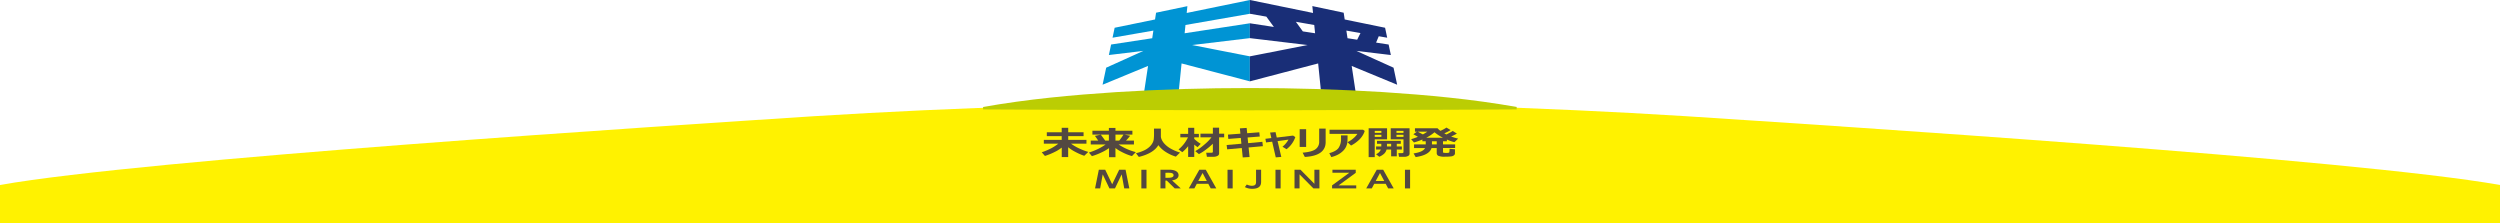 <svg xmlns="http://www.w3.org/2000/svg" width="423.333mm" height="37.804mm" viewBox="0 0 1200 107.161"><defs><style>.cls-1{fill:#fff200;}.cls-2{fill:#0094d4;}.cls-3{fill:#192e77;}.cls-4{fill:#bbcd03;}.cls-5{fill:#534841;}</style></defs><g id="レイヤー_2" data-name="レイヤー 2"><g id="背景"><path class="cls-1" d="M809.113,55.768c-69.954-4.358-139.167-6.4-209.121-6.351-69.955-.044-139.168,1.993-209.122,6.351C320.91,60.357,69.96,76.4,0,88.788v18.373H1200V88.788C1130.04,76.4,879.073,60.357,809.113,55.768Z"/><path class="cls-2" d="M595.077,26.1l-8.2-1.607c-.5-.1-.989-.193-1.485-.29-.464-.09-.935-.184-1.4-.273L572.23,21.618,599.937,18.3V11.175l-31.309,4.793.4-3.974,30.907-5.389V0L569.616,6.223l.331-3.269L554.91,6.1l-.489,3.244-19.389,3.977L534.02,18.1l19.6-3.417-.554,3.668-19.539,2.989-.2.032-1.067,5.036,3.476-.417,11.144-1.335,1.952-.234-4.987,2.254c-.111.051-.218.1-.329.148l-12.547,5.669-1.733,8.172,3.329-1.374,1.453-.6c.493-.2.993-.41,1.492-.616l5.663-2.339,3.662-1.513,6.226-2.573-.528,3.5L549.2,43.955h16.584l1.37-13.507c2.522.66,5.037,1.318,7.561,1.982,2.608.683,5.224,1.37,7.872,2.065l1.318.345,5.519,1.446c3.4.89,6.885,1.806,10.509,2.756v-12q-2.472-.481-4.86-.951"/><path class="cls-3" d="M665.854,18.1l-1.014-4.78L645.452,9.341,644.965,6.1,629.922,2.917l.336,3.305L599.937,0V6.606l7.906,1.376,3.622,4.958-11.528-1.764V18.3l27.705,3.319-7.371,1.444-4.587.9-1.957.384-6.062,1.187-7.728,1.514v12l22.779-5.973,2.438-.641,7.56-1.982,1.37,13.507h16.584l-1.325-8.807-.531-3.5,4.1,1.692,3.3,1.366,4.465,1.844,1.594.659,8.365,3.456-1.734-8.173c-2.617-1.184-5.365-2.423-8.278-3.737-1.486-.674-3.017-1.363-4.6-2.08l-4.986-2.252,16.574,1.986-1.069-5.038-.2-.03-5.557-.851-.265-.039,1.284-3.056Zm-34.608-2.131-3.329-.51-2.555-.39-3.339-4.612,2.606.456L630.842,12Zm20.2,3.092-1.946-.3-2.691-.411-.554-3.667,4.9.853,1.88.33Z"/><path class="cls-4" d="M663.848,44.2c-21.379-1.332-42.532-1.955-63.911-1.941-21.38-.014-42.533.609-63.912,1.941-21.381,1.4-42.763,3.362-64.144,7.147v1.17l32.071.161,32.073.093,63.912.179,63.911-.179,32.073-.093,32.071-.161v-1.17C706.611,47.562,685.23,45.6,663.848,44.2Z"/><path class="cls-5" d="M509.638,70.845a17.533,17.533,0,0,1-3.074,1.946,32.823,32.823,0,0,1-4.993,2.063l-1.531-1.748a35.222,35.222,0,0,0,4.649-1.976,23.1,23.1,0,0,0,3.283-2.158h-6.936V67.125h8.579v-1.78H502.47V63.5h7.145V61.354h3.13V63.5h7.365v1.847h-7.365v1.78H521.5v1.847h-7.377a21.41,21.41,0,0,0,3.665,2.173,28.88,28.88,0,0,0,4.6,1.775l-1.941,1.857a28.244,28.244,0,0,1-4.566-2.02,18.121,18.121,0,0,1-3.157-2.089v4.713h-3.084Z"/><path class="cls-5" d="M532.34,71.094a23.3,23.3,0,0,1-3.4,1.971,30.11,30.11,0,0,1-4.815,1.874l-1.454-1.7a33.622,33.622,0,0,0,4.626-1.854,26.408,26.408,0,0,0,3.408-2.045h-7.147V67.49h3.586q-1.023-1.515-1.587-2.26l2.819-.6q.72.921,2.13,2.864h1.752v-2.9h-7.9V62.767h7.9V61.4h3.162v1.366h8.133v1.826H539.7l2.751.589a21.218,21.218,0,0,1-1.976,2.308h3.818v1.849H536.91a27.5,27.5,0,0,0,8.288,3.688l-1.862,1.895a25,25,0,0,1-4.85-1.956,17.782,17.782,0,0,1-3.074-1.91l.011,4.388H532.34Zm3.083-6.5v2.9h1.788a25.539,25.539,0,0,0,2.075-2.9Z"/><path class="cls-5" d="M556.019,69.673q-2.376,3.961-9.388,5.647l-1.365-1.771a20.154,20.154,0,0,0,3.805-1.3,10.244,10.244,0,0,0,2.57-1.662,7.777,7.777,0,0,0,1.51-1.852A5.27,5.27,0,0,0,553.8,66.9a25.206,25.206,0,0,0,.128-3.127l-.01-2.041h3.3v3.89a4.429,4.429,0,0,0,.4,1.4,7.481,7.481,0,0,0,1.511,2.171,12.432,12.432,0,0,0,3,2.249,21.309,21.309,0,0,0,4.282,1.79l-2,1.951a18.934,18.934,0,0,1-5.162-2.445,12.552,12.552,0,0,1-3.238-3.071"/><path class="cls-5" d="M570.312,70.162a18.823,18.823,0,0,1-2.8,2.881l-1.821-1.305a16.564,16.564,0,0,0,4.541-5.823h-3.673V64.242h3.75v-2.9h2.929v2.9h2.219v1.673h-2.219v.759a17.377,17.377,0,0,0,3.107,2.362l-1.5,1.592a15.082,15.082,0,0,1-1.609-1.22v5.927h-2.929Zm11.862-1.174a33.53,33.53,0,0,1-3.368,2.847,23.262,23.262,0,0,1-3.323,2.132l-1.766-1.421a25.734,25.734,0,0,0,4.251-3.034,22.4,22.4,0,0,0,3.551-3.6h-5.3v-1.75h5.958V61.283h2.993v2.882H587.6v1.75h-2.432v7.828a1.241,1.241,0,0,1-.82,1.1,3.822,3.822,0,0,1-1.751.417h-3.285l-.344-1.958h2.542c.443,0,.665-.151.665-.449Z"/><polygon class="cls-5" points="606.173 70.162 599.328 70.791 599.792 75.365 596.509 75.567 596.065 71.046 589.041 71.677 588.785 69.602 595.866 68.982 595.587 66.217 589.586 66.683 589.418 64.609 595.4 64.164 595.144 61.619 598.394 61.4 598.651 63.949 604.464 63.498 604.687 65.531 598.85 65.992 599.117 68.717 605.94 68.066 606.173 70.162"/><path class="cls-5" d="M615.018,75.32l-2.652.217L610.635,68l-2.929.372-.312-1.755,2.853-.341-.6-2.649,2.608-.2.589,2.6,7.843-.948,1.065.745a12.457,12.457,0,0,1-4.216,5.8l-1.951-1.2a11.33,11.33,0,0,0,2.873-3.4l-5.214.715Z"/><path class="cls-5" d="M626.945,70.527h-3.1V62h3.1Zm9.365-2.339q0,6.588-10,7.148l-1.054-2.059q4.336-.336,6.146-1.609a4.327,4.327,0,0,0,1.809-3.783V61.734h3.1Z"/><path class="cls-5" d="M646.829,64.989v.38c0,1.064-.026,1.944-.077,2.646a7.173,7.173,0,0,1-.572,2.237,6.687,6.687,0,0,1-1.547,2.21,10.718,10.718,0,0,1-2.425,1.758,13.558,13.558,0,0,1-3.189,1.177l-.955-1.88q3.3-.894,4.466-2.54a7.634,7.634,0,0,0,1.171-4.5l-.023-1.491Zm8.235-2.144a8.04,8.04,0,0,1-.932,2.07,10.723,10.723,0,0,1-2.459,2.813A15.848,15.848,0,0,1,648.5,69.86l-1.709-1.608a11.99,11.99,0,0,0,2.728-1.78,10.951,10.951,0,0,0,2.032-2.214h-13.37v-2h16.055Z"/><path class="cls-5" d="M665.793,66.883h-5.916v8.53h-2.929V61.57h8.845Zm-2.728-4.068h-3.188v.971h3.188Zm0,1.879h-3.188v1h3.188Zm2.486,7.076a4.317,4.317,0,0,1-1.085,1.932,7.755,7.755,0,0,1-2.424,1.541l-1.562-1.229a4.165,4.165,0,0,0,2.328-2.244h-2.285V70.294h2.5V69.02h-2.064V67.606h11.427V69.02h-1.929v1.274h2.43V71.77h-2.43v3.276h-2.707V71.77Zm.2-1.476h2V69.022h-2Zm10.84,3.557a1.181,1.181,0,0,1-.735,1.014,3.541,3.541,0,0,1-1.751.406h-2.585l-.3-1.769h1.752a.928.928,0,0,0,.482-.127.372.372,0,0,0,.218-.316V66.883h-6.123V61.57h9.042Zm-6.281-10.065h3.362v-.971h-3.362Zm3.362.908h-3.362v1h3.362Z"/><path class="cls-5" d="M687.133,71.057q-1,3.368-7.613,4.34l-1-1.762q4.6-.669,5.5-2.578h-5.282V69.323h5.614V67.808H682.75v-.839a34.99,34.99,0,0,1-4.051,1.416l-1.364-1.594a21.893,21.893,0,0,0,3.26-1.134l-2.173-1.219,1.707-1.228h-.953V61.556h10.841a7.725,7.725,0,0,0,1.387,1.251,19.774,19.774,0,0,0,2.9-1.569l2.02,1.2A25.075,25.075,0,0,1,693.257,64c.392.217.725.4,1,.543a25.952,25.952,0,0,0,3.074-1.685l1.985,1.274c-.856.479-1.783.946-2.772,1.407a28.441,28.441,0,0,0,3.362.993l-1.8,1.724a26.469,26.469,0,0,1-3.6-1.264v.814h-1.862v1.515h5.823v1.734h-5.823v1.909a.336.336,0,0,0,.27.341,5.1,5.1,0,0,0,1.215.088,3.783,3.783,0,0,0,1.437-.145c.137-.1.216-.7.239-1.831l2.575.242v1.887a1.227,1.227,0,0,1-.435.974,2.62,2.62,0,0,1-1.28.529,19.027,19.027,0,0,1-2.924.151,7.618,7.618,0,0,1-3.44-.461,1.513,1.513,0,0,1-.676-1.333V71.057Zm-6.647-7.847,2.487,1.306a18.144,18.144,0,0,0,2.118-1.306Zm4.116,2.9h8.01a20.519,20.519,0,0,1-4.048-2.626,19.711,19.711,0,0,1-3.962,2.626m2.73,3.215h2.3V67.808h-2.3Z"/><polygon class="cls-5" points="535.182 90.441 532.527 90.441 529.306 83.693 528.073 90.441 525.622 90.441 527.439 81.482 530.505 81.482 533.845 88.442 537.206 81.482 540.271 81.482 542.085 90.441 539.637 90.441 538.404 83.693 535.182 90.441"/><rect class="cls-5" x="547.851" y="81.481" width="2.468" height="8.959"/><path class="cls-5" d="M561,81.481a7.513,7.513,0,0,1,2.692.314c1.353.461,2.02,1.279,2.02,2.313,0,.843-.532,2.1-3.135,2.483l4.2,3.849h-2.9l-3.82-3.75h-.65v3.75h-2.382V81.481Zm-1.592,1.447v2.4h1.352c.652,0,2.553,0,2.553-1.212,0-1.192-1.628-1.192-2.535-1.192Z"/><path class="cls-5" d="M574.453,88.24l-1.167,2.2h-2.672l5.054-8.96h3.1l5.056,8.96h-2.672l-1.165-2.2Zm4.814-1.359-2.038-3.85-2.056,3.85Z"/><rect class="cls-5" x="589.211" y="81.481" width="2.468" height="8.959"/><path class="cls-5" d="M605.336,81.481v5.546c0,1.156,0,3.594-4.248,3.594a7.389,7.389,0,0,1-3.546-.819l.925-1.247a5.556,5.556,0,0,0,2.4.618c2.038,0,2.038-1.123,2.038-2.055V81.481Z"/><rect class="cls-5" x="612.23" y="81.481" width="2.468" height="8.959"/><polygon class="cls-5" points="624.243 81.481 630.909 88.229 630.909 81.481 633.325 81.481 633.325 90.44 630.447 90.44 623.782 83.694 623.782 90.44 621.365 90.44 621.365 81.481 624.243 81.481"/><polygon class="cls-5" points="650.755 81.481 650.755 82.951 642.515 88.992 650.996 88.992 650.996 90.44 639.399 90.44 639.399 88.97 647.655 82.928 639.568 82.928 639.568 81.481 650.755 81.481"/><path class="cls-5" d="M659.62,88.24l-1.164,2.2h-2.672l5.053-8.96h3.1l5.054,8.96h-2.672l-1.167-2.2Zm4.814-1.359-2.038-3.85-2.055,3.85Z"/><rect class="cls-5" x="674.38" y="81.481" width="2.466" height="8.959"/></g></g></svg>